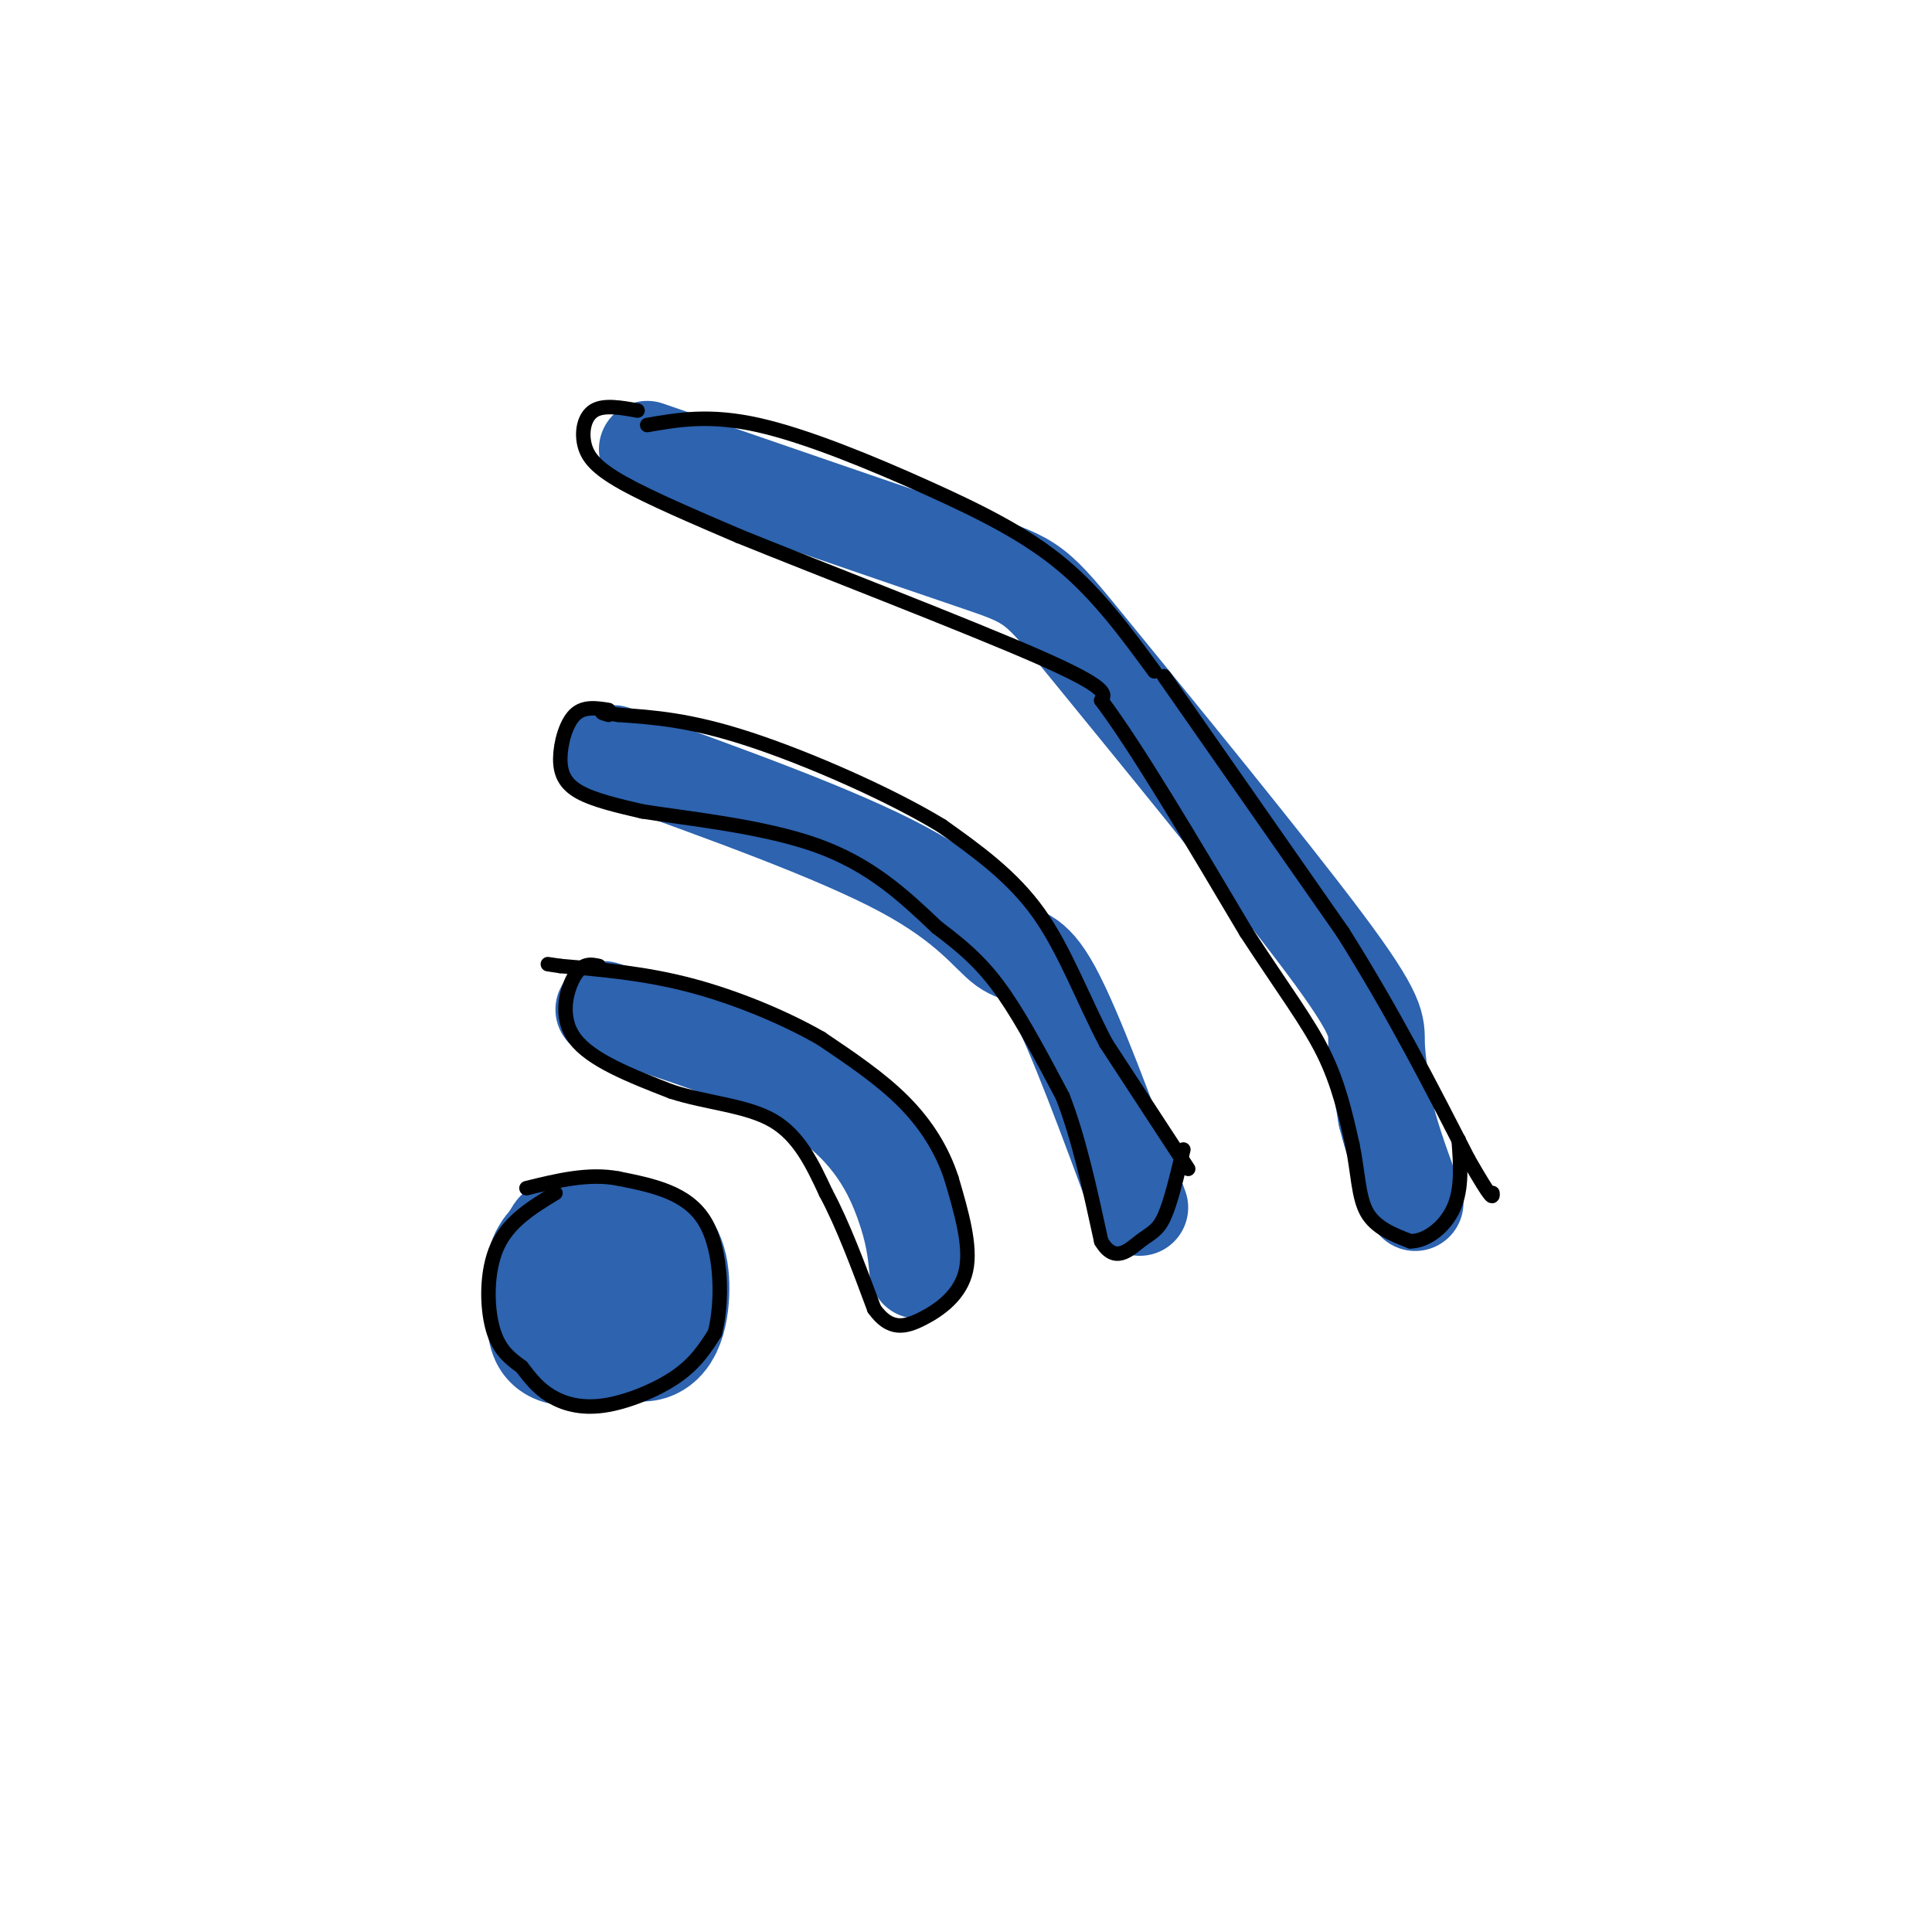 <svg viewBox='0 0 400 400' version='1.1' xmlns='http://www.w3.org/2000/svg' xmlns:xlink='http://www.w3.org/1999/xlink'><g fill='none' stroke='rgb(45,99,175)' stroke-width='28' stroke-linecap='round' stroke-linejoin='round'><path d='M118,262c5.304,-2.180 10.609,-4.360 14,-4c3.391,0.360 4.870,3.259 5,8c0.130,4.741 -1.089,11.322 -5,10c-3.911,-1.322 -10.515,-10.548 -13,-15c-2.485,-4.452 -0.853,-4.129 1,-4c1.853,0.129 3.926,0.065 6,0'/><path d='M126,257c2.482,2.719 5.688,9.518 4,13c-1.688,3.482 -8.270,3.649 -12,1c-3.730,-2.649 -4.608,-8.112 -2,-11c2.608,-2.888 8.702,-3.201 12,-1c3.298,2.201 3.799,6.914 3,10c-0.799,3.086 -2.900,4.543 -5,6'/><path d='M126,275c-1.945,1.035 -4.306,0.621 -6,-1c-1.694,-1.621 -2.720,-4.450 -2,-7c0.720,-2.550 3.185,-4.821 5,-6c1.815,-1.179 2.981,-1.264 5,1c2.019,2.264 4.890,6.879 3,10c-1.890,3.121 -8.540,4.749 -12,5c-3.460,0.251 -3.730,-0.874 -4,-2'/></g>
<g fill='none' stroke='rgb(45,99,175)' stroke-width='20' stroke-linecap='round' stroke-linejoin='round'><path d='M125,209c17.178,5.467 34.356,10.933 45,18c10.644,7.067 14.756,15.733 17,22c2.244,6.267 2.622,10.133 3,14'/><path d='M127,156c23.173,8.333 46.345,16.667 60,24c13.655,7.333 17.792,13.667 21,16c3.208,2.333 5.488,0.667 10,9c4.512,8.333 11.256,26.667 18,45'/><path d='M134,93c26.856,9.244 53.713,18.488 67,23c13.287,4.512 13.005,4.292 25,19c11.995,14.708 36.268,44.344 48,60c11.732,15.656 10.923,17.330 11,21c0.077,3.670 1.038,9.335 2,15'/><path d='M287,231c1.333,5.500 3.667,11.750 6,18'/></g>
<g fill='none' stroke='rgb(0,0,0)' stroke-width='3' stroke-linecap='round' stroke-linejoin='round'><path d='M115,247c-4.822,2.933 -9.644,5.867 -12,11c-2.356,5.133 -2.244,12.467 -1,17c1.244,4.533 3.622,6.267 6,8'/><path d='M108,283c1.834,2.408 3.419,4.429 6,6c2.581,1.571 6.156,2.692 11,2c4.844,-0.692 10.955,-3.198 15,-6c4.045,-2.802 6.022,-5.901 8,-9'/><path d='M148,276c1.600,-6.111 1.600,-16.889 -2,-23c-3.600,-6.111 -10.800,-7.556 -18,-9'/><path d='M128,244c-6.167,-1.167 -12.583,0.417 -19,2'/><path d='M124,200c-1.667,-0.356 -3.333,-0.711 -5,2c-1.667,2.711 -3.333,8.489 0,13c3.333,4.511 11.667,7.756 20,11'/><path d='M139,226c7.289,2.378 15.511,2.822 21,6c5.489,3.178 8.244,9.089 11,15'/><path d='M171,247c3.500,6.500 6.750,15.250 10,24'/><path d='M181,271c3.238,4.536 6.333,3.875 10,2c3.667,-1.875 7.905,-4.964 9,-10c1.095,-5.036 -0.952,-12.018 -3,-19'/><path d='M197,244c-1.933,-5.933 -5.267,-11.267 -10,-16c-4.733,-4.733 -10.867,-8.867 -17,-13'/><path d='M170,215c-7.444,-4.289 -17.556,-8.511 -27,-11c-9.444,-2.489 -18.222,-3.244 -27,-4'/><path d='M116,200c-4.500,-0.667 -2.250,-0.333 0,0'/><path d='M126,147c-2.577,-0.411 -5.155,-0.821 -7,1c-1.845,1.821 -2.958,5.875 -3,9c-0.042,3.125 0.988,5.321 4,7c3.012,1.679 8.006,2.839 13,4'/><path d='M133,168c8.911,1.422 24.689,2.978 36,7c11.311,4.022 18.156,10.511 25,17'/><path d='M194,192c6.467,4.822 10.133,8.378 14,14c3.867,5.622 7.933,13.311 12,21'/><path d='M220,227c3.333,8.500 5.667,19.250 8,30'/><path d='M228,257c2.798,4.774 5.792,1.708 8,0c2.208,-1.708 3.631,-2.060 5,-5c1.369,-2.940 2.685,-8.470 4,-14'/><path d='M246,242c0.000,0.000 -17.000,-26.000 -17,-26'/><path d='M229,216c-4.867,-9.244 -8.533,-19.356 -14,-27c-5.467,-7.644 -12.733,-12.822 -20,-18'/><path d='M195,171c-10.800,-6.578 -27.800,-14.022 -40,-18c-12.200,-3.978 -19.600,-4.489 -27,-5'/><path d='M128,148c-4.833,-0.833 -3.417,-0.417 -2,0'/><path d='M132,85c-3.482,-0.619 -6.964,-1.238 -9,0c-2.036,1.238 -2.625,4.333 -2,7c0.625,2.667 2.464,4.905 8,8c5.536,3.095 14.768,7.048 24,11'/><path d='M153,111c16.933,6.867 47.267,18.533 62,25c14.733,6.467 13.867,7.733 13,9'/><path d='M228,145c7.167,9.500 18.583,28.750 30,48'/><path d='M258,193c7.956,12.178 12.844,18.622 16,25c3.156,6.378 4.578,12.689 6,19'/><path d='M280,237c1.200,5.800 1.200,10.800 3,14c1.800,3.200 5.400,4.600 9,6'/><path d='M292,257c3.356,0.000 7.244,-3.000 9,-7c1.756,-4.000 1.378,-9.000 1,-14'/><path d='M134,88c6.482,-1.125 12.964,-2.250 23,0c10.036,2.250 23.625,7.875 35,13c11.375,5.125 20.536,9.750 28,16c7.464,6.250 13.232,14.125 19,22'/><path d='M241,140c0.000,0.000 37.000,53.000 37,53'/><path d='M278,193c10.500,16.667 18.250,31.833 26,47'/><path d='M304,240c5.167,9.000 5.083,8.000 5,7'/></g>
</svg>